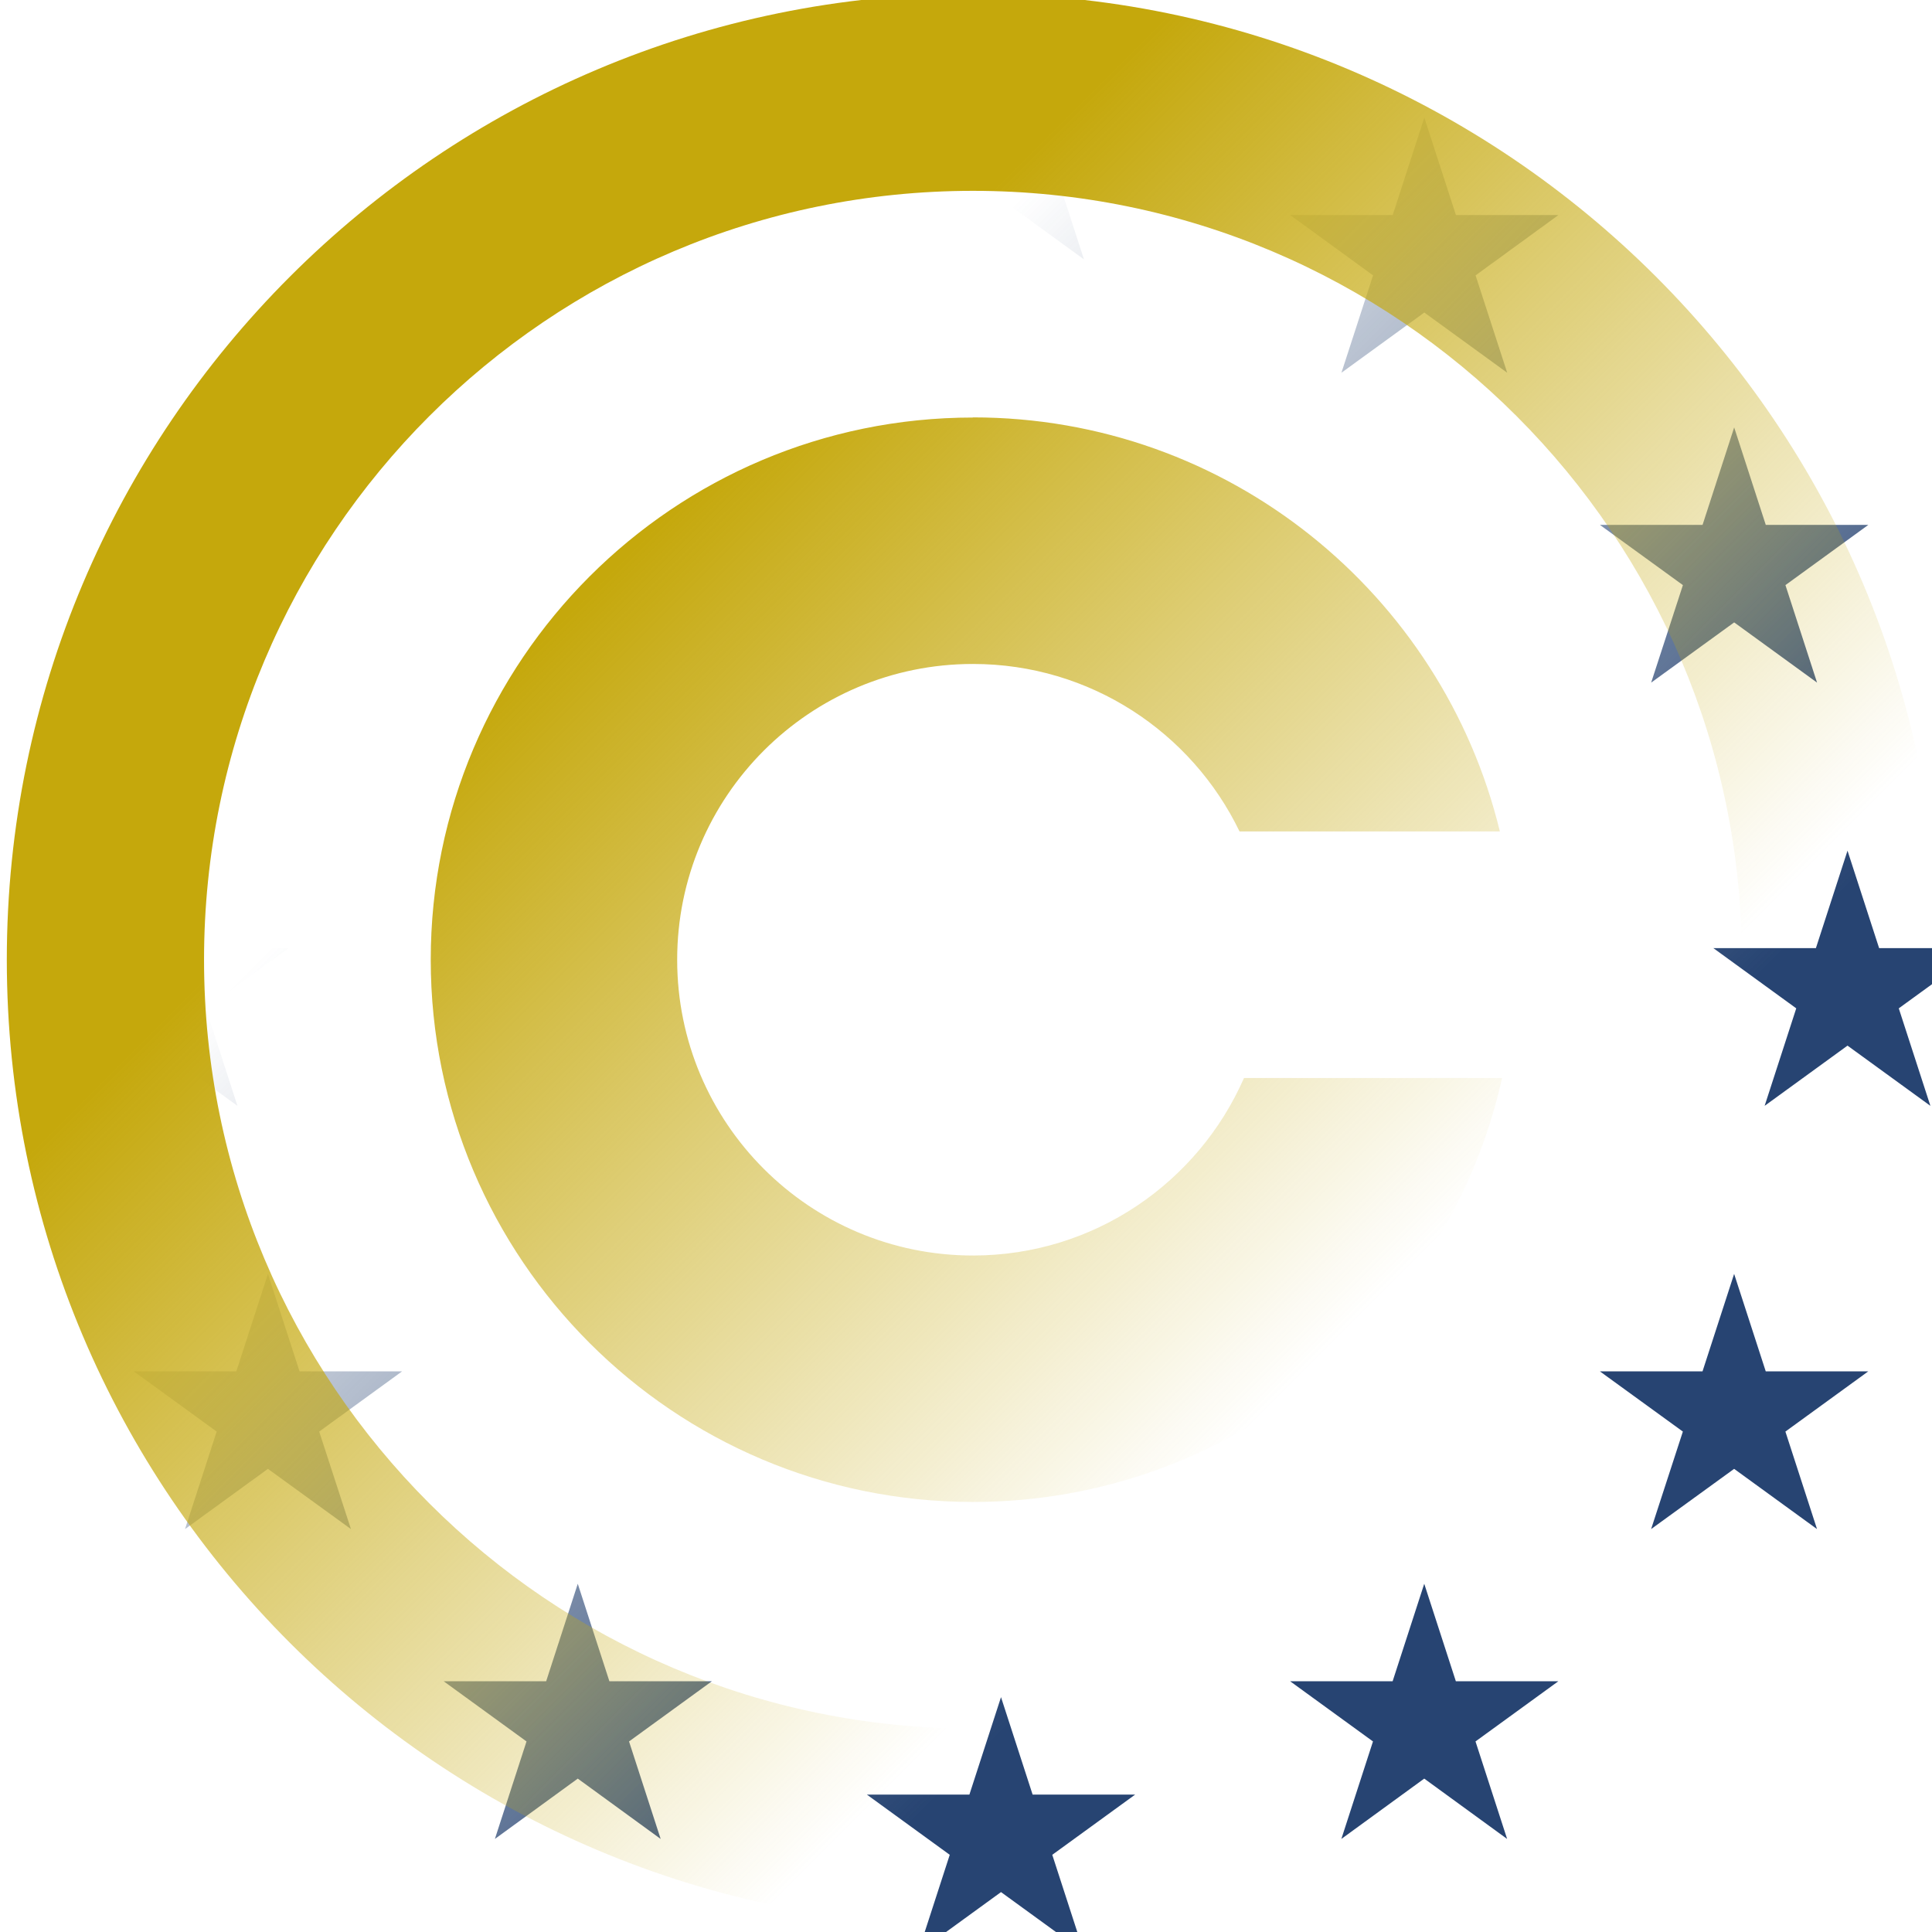 <?xml version="1.0" encoding="UTF-8" standalone="no"?><svg xmlns="http://www.w3.org/2000/svg" xmlns:xlink="http://www.w3.org/1999/xlink" fill="#000000" height="13.9" preserveAspectRatio="xMidYMid meet" version="1" viewBox="6.5 2.0 13.9 13.9" width="13.9" zoomAndPan="magnify"><defs><linearGradient gradientUnits="userSpaceOnUse" id="b" x1="10.824" x2="16.2" xlink:actuate="onLoad" xlink:show="other" xlink:type="simple" y1="6.182" y2="11.558"><stop offset="0" stop-color="#c5a80c"/><stop offset="1" stop-color="#c5a80c" stop-opacity="0"/></linearGradient><linearGradient gradientUnits="userSpaceOnUse" id="a" x1="567" x2="378.84" xlink:actuate="onLoad" xlink:show="other" xlink:type="simple" y1="404.53" y2="216.37"><stop offset="0" stop-color="#274472"/><stop offset="1" stop-color="#274472" stop-opacity="0"/></linearGradient></defs><path d="m472.5 70-7.844 24.188h-25.438l20.562 14.938-7.844 24.188 20.562-14.938 20.562 14.938-7.844-24.188 20.562-14.938h-25.438l-7.844-24.188zm-105 28.125-7.844 24.188h-25.438l20.562 14.969-7.844 24.156 20.562-14.938 20.562 14.938-7.844-24.156 20.562-14.969h-25.438l-7.844-24.188zm210 0-7.844 24.188h-25.438l20.562 14.969-7.844 24.156 20.562-14.938 20.562 14.938-7.844-24.156 20.562-14.969h-25.438l-7.844-24.188zm-286.88 76.875-7.844 24.188h-25.438l20.562 14.938-7.844 24.188 20.562-14.938 20.594 14.938-7.875-24.188 20.562-14.938h-25.438l-7.844-24.188zm363.75 0-7.844 24.188h-25.438l0.062 0.062 20.5 14.875-7.875 24.188 20.594-14.938 20.562 14.938-7.844-24.188 20.562-14.938h-25.438l-7.844-24.188zm-391.88 105-7.844 24.188h-25.438l20.562 14.938-7.844 24.188 20.562-14.938 20.562 14.938-7.844-24.188 20.562-14.938h-25.438l-7.844-24.188zm420 0-7.844 24.188h-25.438l20.562 14.938-7.844 24.188 20.562-14.938 20.562 14.938-7.844-24.188 20.562-14.938h-25.438l-7.844-24.188zm-391.88 105-7.844 24.188h-25.438l20.562 14.938-7.844 24.188 20.562-14.938 20.594 14.938-7.875-24.188 20.562-14.938h-25.438l-7.844-24.188zm363.75 0-7.844 24.188h-25.438l0.062 0.062 20.5 14.875-7.875 24.188 20.594-14.938 20.562 14.938-7.844-24.188 20.562-14.938h-25.438l-7.844-24.188zm-286.88 76.875-7.844 24.188h-25.438l20.562 14.938-7.844 24.188 20.562-14.969 20.562 14.969-7.844-24.188 20.562-14.938h-25.438l-7.844-24.188zm210 0-7.844 24.188h-25.438l20.562 14.938-7.844 24.188 20.562-14.969 20.562 14.969-7.844-24.188 20.562-14.938h-25.438l-7.844-24.188zm-105 28.125-7.844 24.188h-25.438l20.562 14.938-7.844 24.188 20.562-14.938 20.562 14.938-7.844-24.188 20.562-14.938h-25.438l-7.844-24.188z" fill="url(#a)" transform="scale(.029)"/><path d="m13.5 1.954c-3.837 0-6.951 3.114-6.951 6.951s3.114 6.951 6.951 6.951 6.951-3.114 6.951-6.951-3.114-6.951-6.951-6.951zm0 1.419c3.054 0 5.532 2.478 5.532 5.532s-2.478 5.532-5.532 5.532-5.532-2.478-5.532-5.532 2.478-5.532 5.532-5.532zm0 1.631c-2.153 0-3.901 1.748-3.901 3.901s1.748 3.901 3.901 3.901c1.861 0 3.418-1.306 3.807-3.05h-1.857c-0.329 0.751-1.078 1.277-1.95 1.277-1.175 0-2.128-0.953-2.128-2.128s0.953-2.128 2.128-2.128c0.844 0 1.574 0.492 1.918 1.205h1.873c-0.415-1.709-1.955-2.979-3.791-2.979z" fill="url(#b)"/></svg>